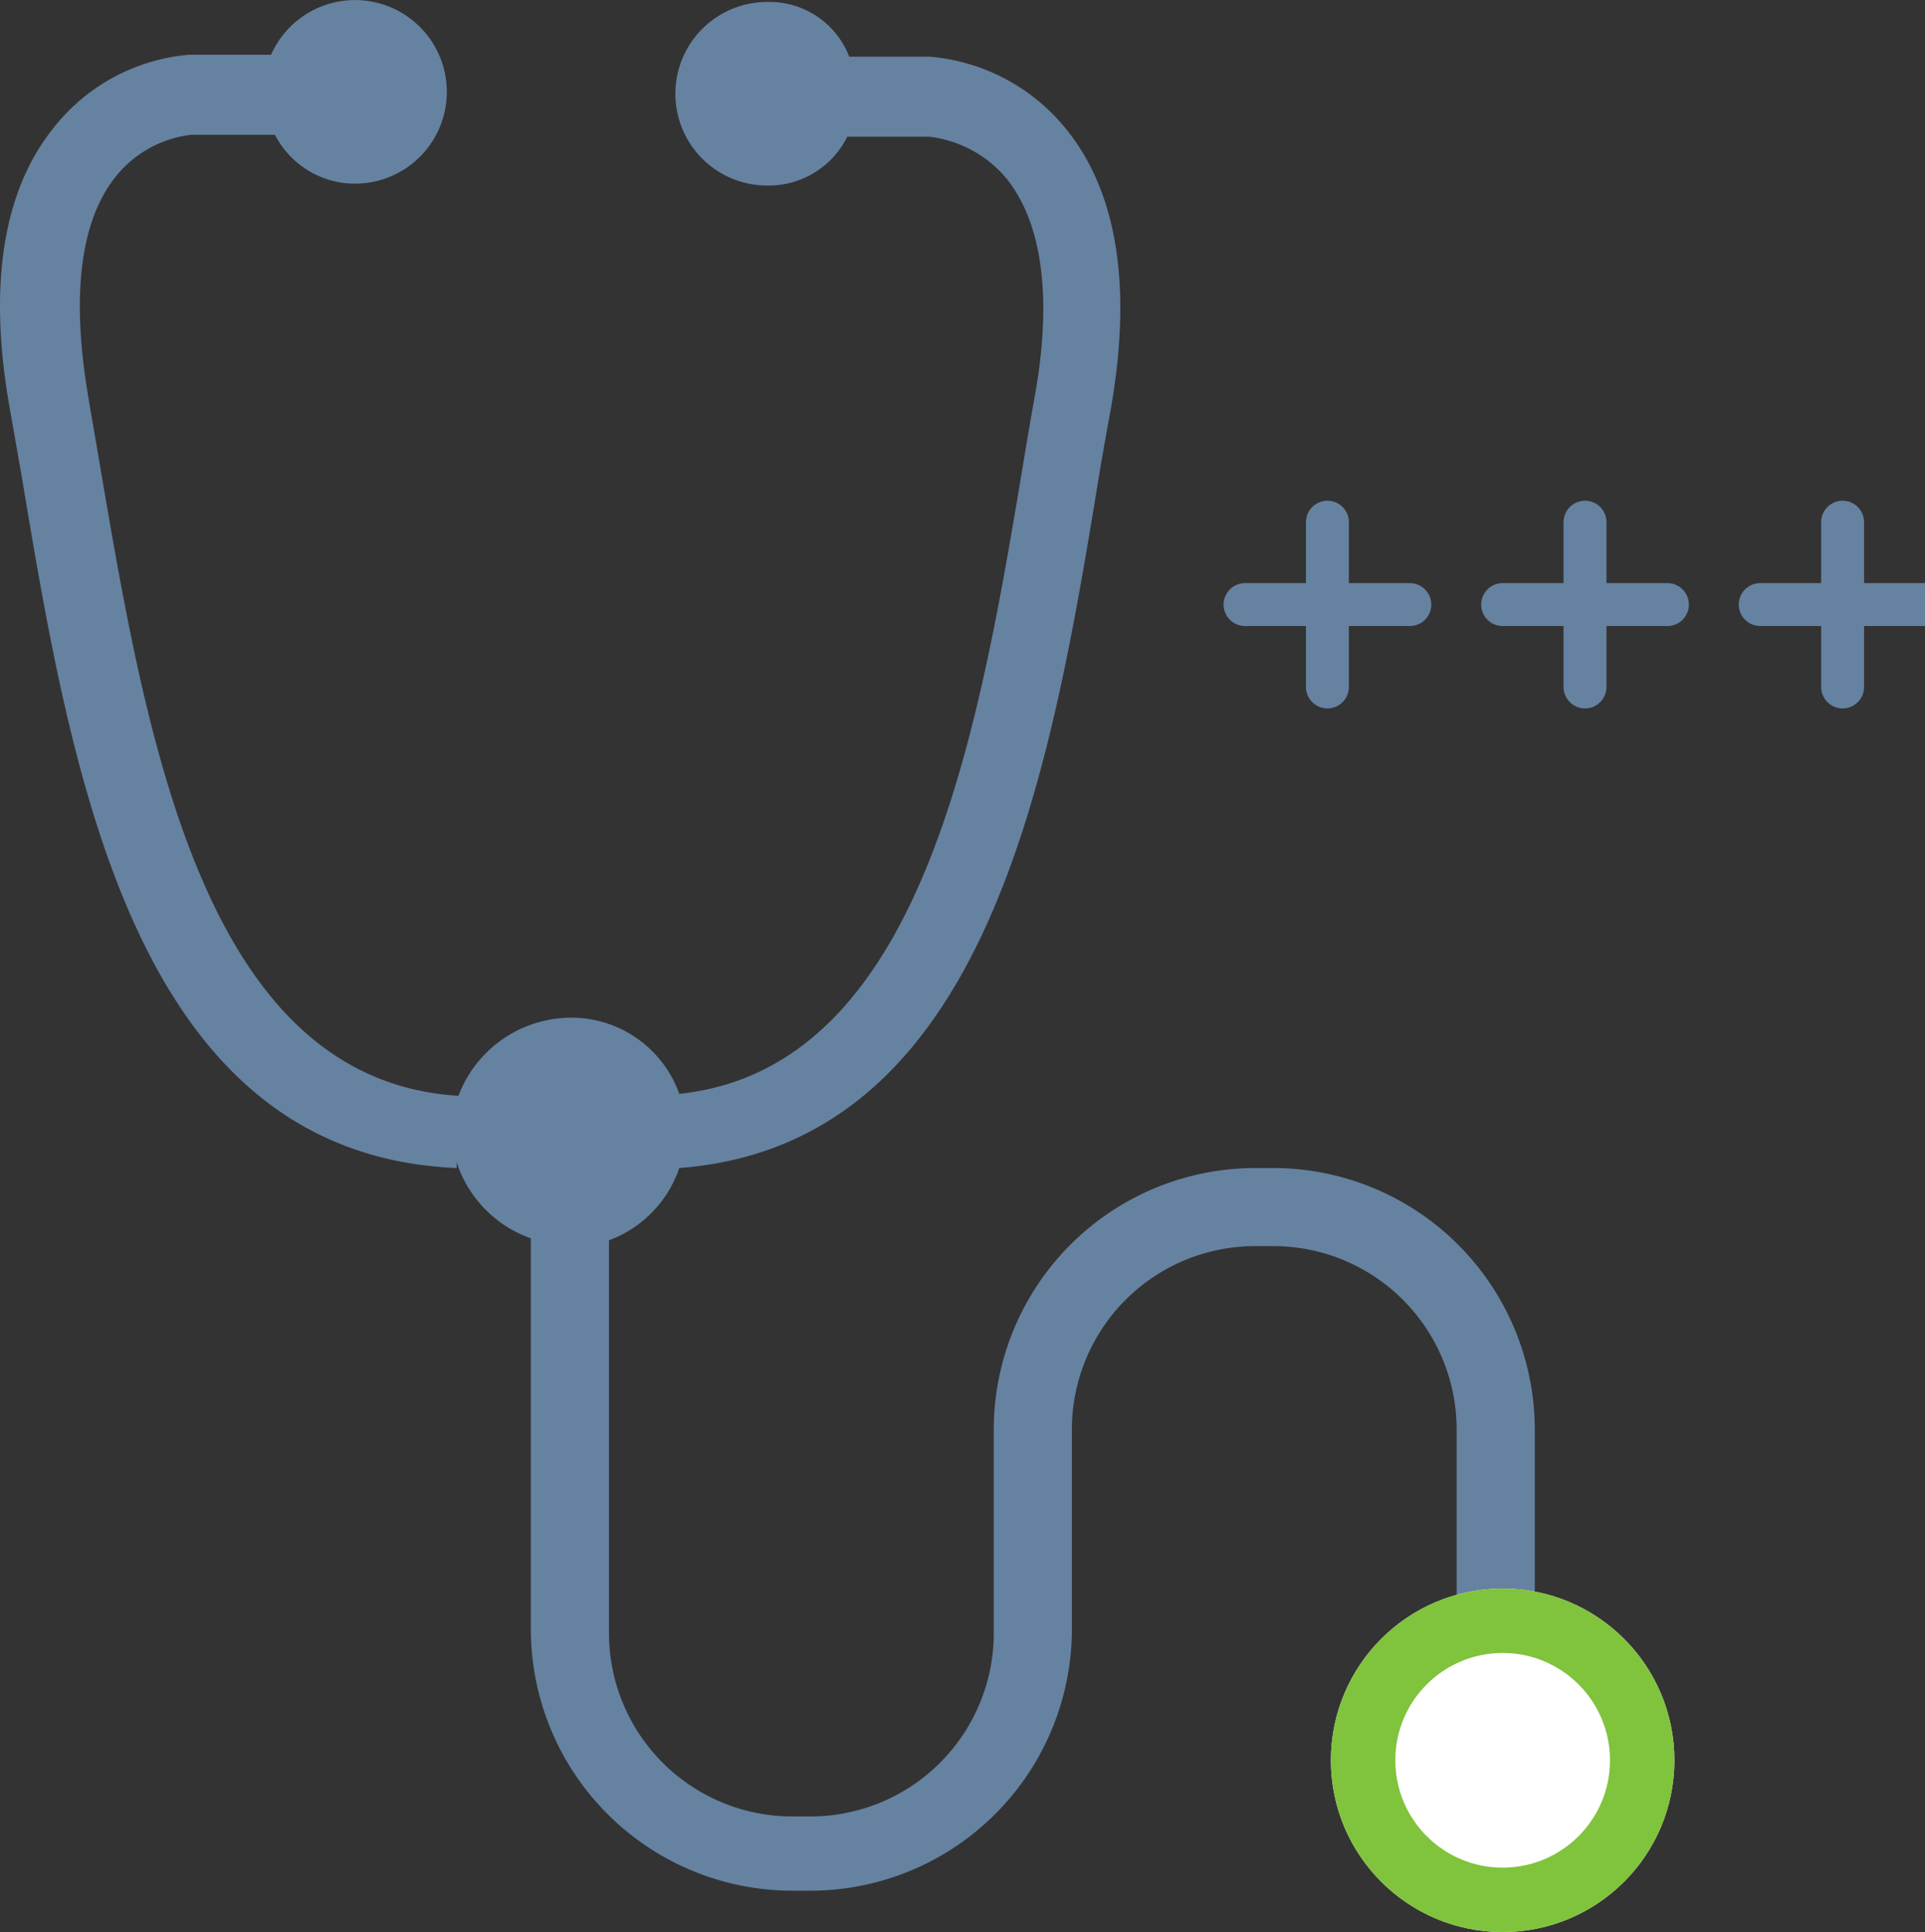 <svg xmlns="http://www.w3.org/2000/svg" viewBox="2113 1669 89.675 90">
  <rect x="2113" y="1669" width="89.675" height="90" fill="#333333" stroke="none"/>
  <defs>
    <style>
      .cls-1 {
        fill: #6682a1;
      }

      .cls-2, .cls-5 {
        fill: none;
      }

      .cls-2 {
        stroke: #6682a1;
        stroke-linecap: round;
        stroke-linejoin: round;
        stroke-miterlimit: 10;
        stroke-width: 2px;
      }

      .cls-3 {
        fill: #fff;
        stroke: #80c33c;
        stroke-width: 3px;
      }

      .cls-4 {
        stroke: none;
      }
    </style>
  </defs>
  <g id="Group_67" data-name="Group 67" transform="translate(1427 -43)">
    <g id="Group_65" data-name="Group 65">
      <path id="Path_204" data-name="Path 204" class="cls-1" d="M71.417,74.144V66.5A12.193,12.193,0,0,0,59.225,54.31h-.819A12.193,12.193,0,0,0,46.214,66.5v9.463a8.543,8.543,0,0,1-8.553,8.553h-.819a8.543,8.543,0,0,1-8.553-8.553V57.676a5.461,5.461,0,0,0,3.275-3.366c14.376-1.092,17.287-18.379,19.562-32.3.182-1.092.364-2.093.546-3.094,1-5.732.273-10.1-2.093-13.011a9.132,9.132,0,0,0-6.369-3.366h-3.73A3.982,3.982,0,0,0,35.659-.009a4.276,4.276,0,1,0,0,8.553,4.088,4.088,0,0,0,3.73-2.275h3.821a5.51,5.51,0,0,1,3.639,2c1.638,2.093,2.093,5.55,1.274,10.1-.182,1-.364,2.093-.546,3.185-2.093,12.556-4.731,28.115-16.014,29.3a5.34,5.34,0,0,0-5.1-3.548,5.631,5.631,0,0,0-5.186,3.639C9.364,50.215,6.726,34.2,4.542,21.373,4.36,20.281,4.178,19.28,4,18.188,3.268,13.73,3.632,10.272,5.27,8.18a5.275,5.275,0,0,1,3.548-2h3.912a4.189,4.189,0,0,0,3.73,2.275,4.276,4.276,0,1,0-3.912-6.005H8.727A9,9,0,0,0,2.449,5.814C.084,8.726-.644,13.093.357,18.825c.182,1,.364,2.093.546,3.094C3.268,36.112,6.18,53.673,21.192,54.31v-.273a5.589,5.589,0,0,0,3.457,3.548v18.2A12.193,12.193,0,0,0,36.842,87.974h.819A12.193,12.193,0,0,0,49.853,75.782V66.5a8.543,8.543,0,0,1,8.553-8.553h.819A8.543,8.543,0,0,1,67.777,66.5v7.734a7.271,7.271,0,1,0,9.19,7.006A7.526,7.526,0,0,0,71.417,74.144ZM69.6,84.881a3.639,3.639,0,1,1,3.639-3.639A3.65,3.65,0,0,1,69.6,84.881Z" transform="translate(686.08 1712.1)"/>
      <g id="Group_59" data-name="Group 59">
        <line id="Line_236" data-name="Line 236" class="cls-2" y2="7.675" transform="translate(747.837 1736.325)"/>
        <line id="Line_238" data-name="Line 238" class="cls-2" y2="7.675" transform="translate(759.837 1736.325)"/>
        <line id="Line_235" data-name="Line 235" class="cls-2" x1="7.675" transform="translate(744 1740.163)"/>
        <line id="Line_237" data-name="Line 237" class="cls-2" x1="7.675" transform="translate(756 1740.163)"/>
        <line id="Line_239" data-name="Line 239" class="cls-2" y2="7.675" transform="translate(771.837 1736.325)"/>
        <line id="Line_240" data-name="Line 240" class="cls-2" x1="7.675" transform="translate(768 1740.163)"/>
      </g>
    </g>
    <g id="Ellipse_197" data-name="Ellipse 197" class="cls-3" transform="translate(748 1786)">
      <circle class="cls-4" cx="8" cy="8" r="8"/>
      <circle class="cls-5" cx="8" cy="8" r="6.5"/>
    </g>
  </g>
</svg>
